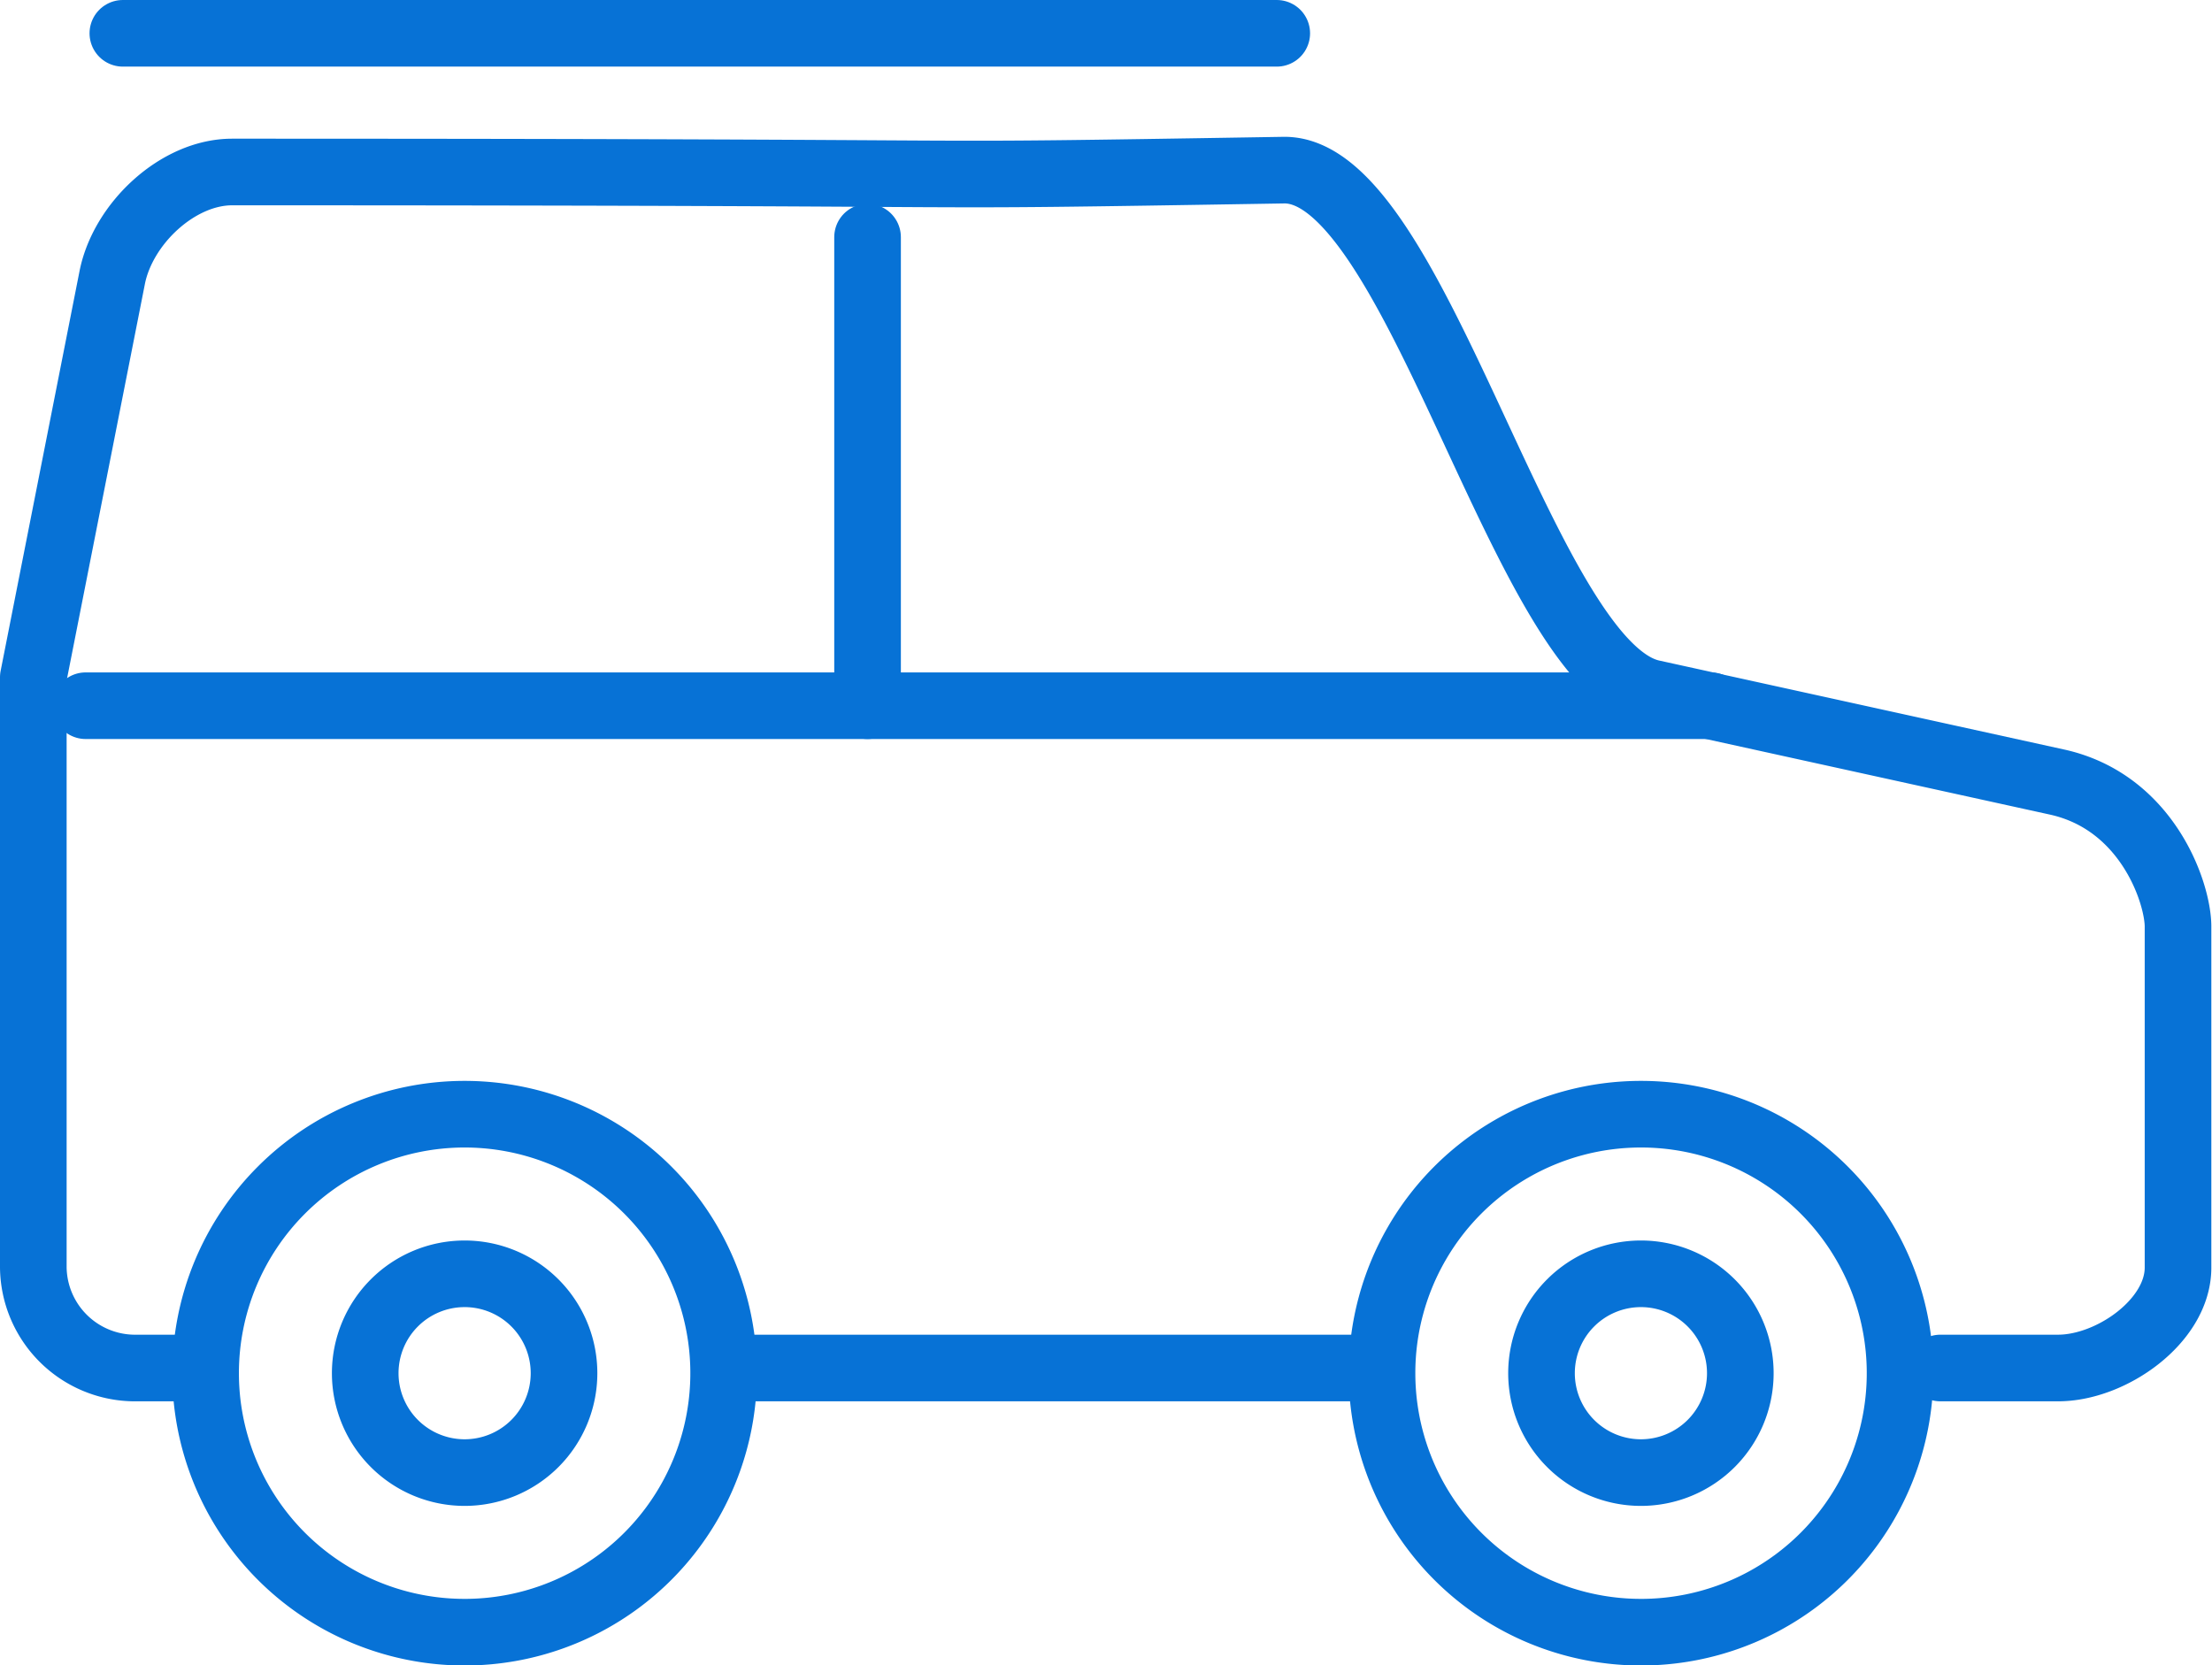 <svg xmlns="http://www.w3.org/2000/svg" viewBox="0 0 166.01 125"><line x1="65.11" y1="17.8" x2="65.11" y2="52.97" style="fill:none;stroke:#0772d6;stroke-linecap:round;stroke-linejoin:round;stroke-width:5px"/><line x1="6.43" y1="52.97" x2="128.4" y2="52.97" style="fill:none;stroke:#0772d6;stroke-linecap:round;stroke-linejoin:round;stroke-width:5px"/><path d="M14.62,102.68H10A7.64,7.64,0,0,1,2.5,95.15V50.84l5.92-30c.8-4.06,4.92-7.93,9-7.93,67.24,0,44.77.42,78.92-.14,10-.17,18,37.12,27.64,39.25l30.4,6.68c6.8,1.5,9.08,8.35,9.08,10.85V95.15c0,4-5,7.53-9,7.53h-8.83" style="fill:none;stroke:#0772d6;stroke-linecap:round;stroke-linejoin:round;stroke-width:5px"/><line x1="102.44" y1="102.68" x2="55.23" y2="102.68" style="fill:none;stroke:#0772d6;stroke-linecap:round;stroke-linejoin:round;stroke-width:5px"/><line x1="9.22" y1="2.5" x2="95.82" y2="2.5" style="fill:none;stroke:#0772d6;stroke-linecap:round;stroke-linejoin:round;stroke-width:5px"/><path d="M34.86,95.61a7.46,7.46,0,1,1-7.45,7.46,7.46,7.46,0,0,1,7.45-7.46Z" style="fill:none;stroke:#0772d6;stroke-linecap:round;stroke-linejoin:round;stroke-width:5px"/><path d="M123.15,95.61a7.46,7.46,0,1,1-7.46,7.46,7.46,7.46,0,0,1,7.46-7.46Z" style="fill:none;stroke:#0772d6;stroke-linecap:round;stroke-linejoin:round;stroke-width:5px"/><path d="M123.15,83.63a19.44,19.44,0,1,1-19.43,19.44,19.43,19.43,0,0,1,19.43-19.44Z" style="fill:none;stroke:#0772d6;stroke-linecap:round;stroke-linejoin:round;stroke-width:5px"/><path d="M34.86,83.63a19.44,19.44,0,1,1-19.43,19.44A19.44,19.44,0,0,1,34.86,83.63Z" style="fill:none;stroke:#0772d6;stroke-linecap:round;stroke-linejoin:round;stroke-width:5px"/></svg>